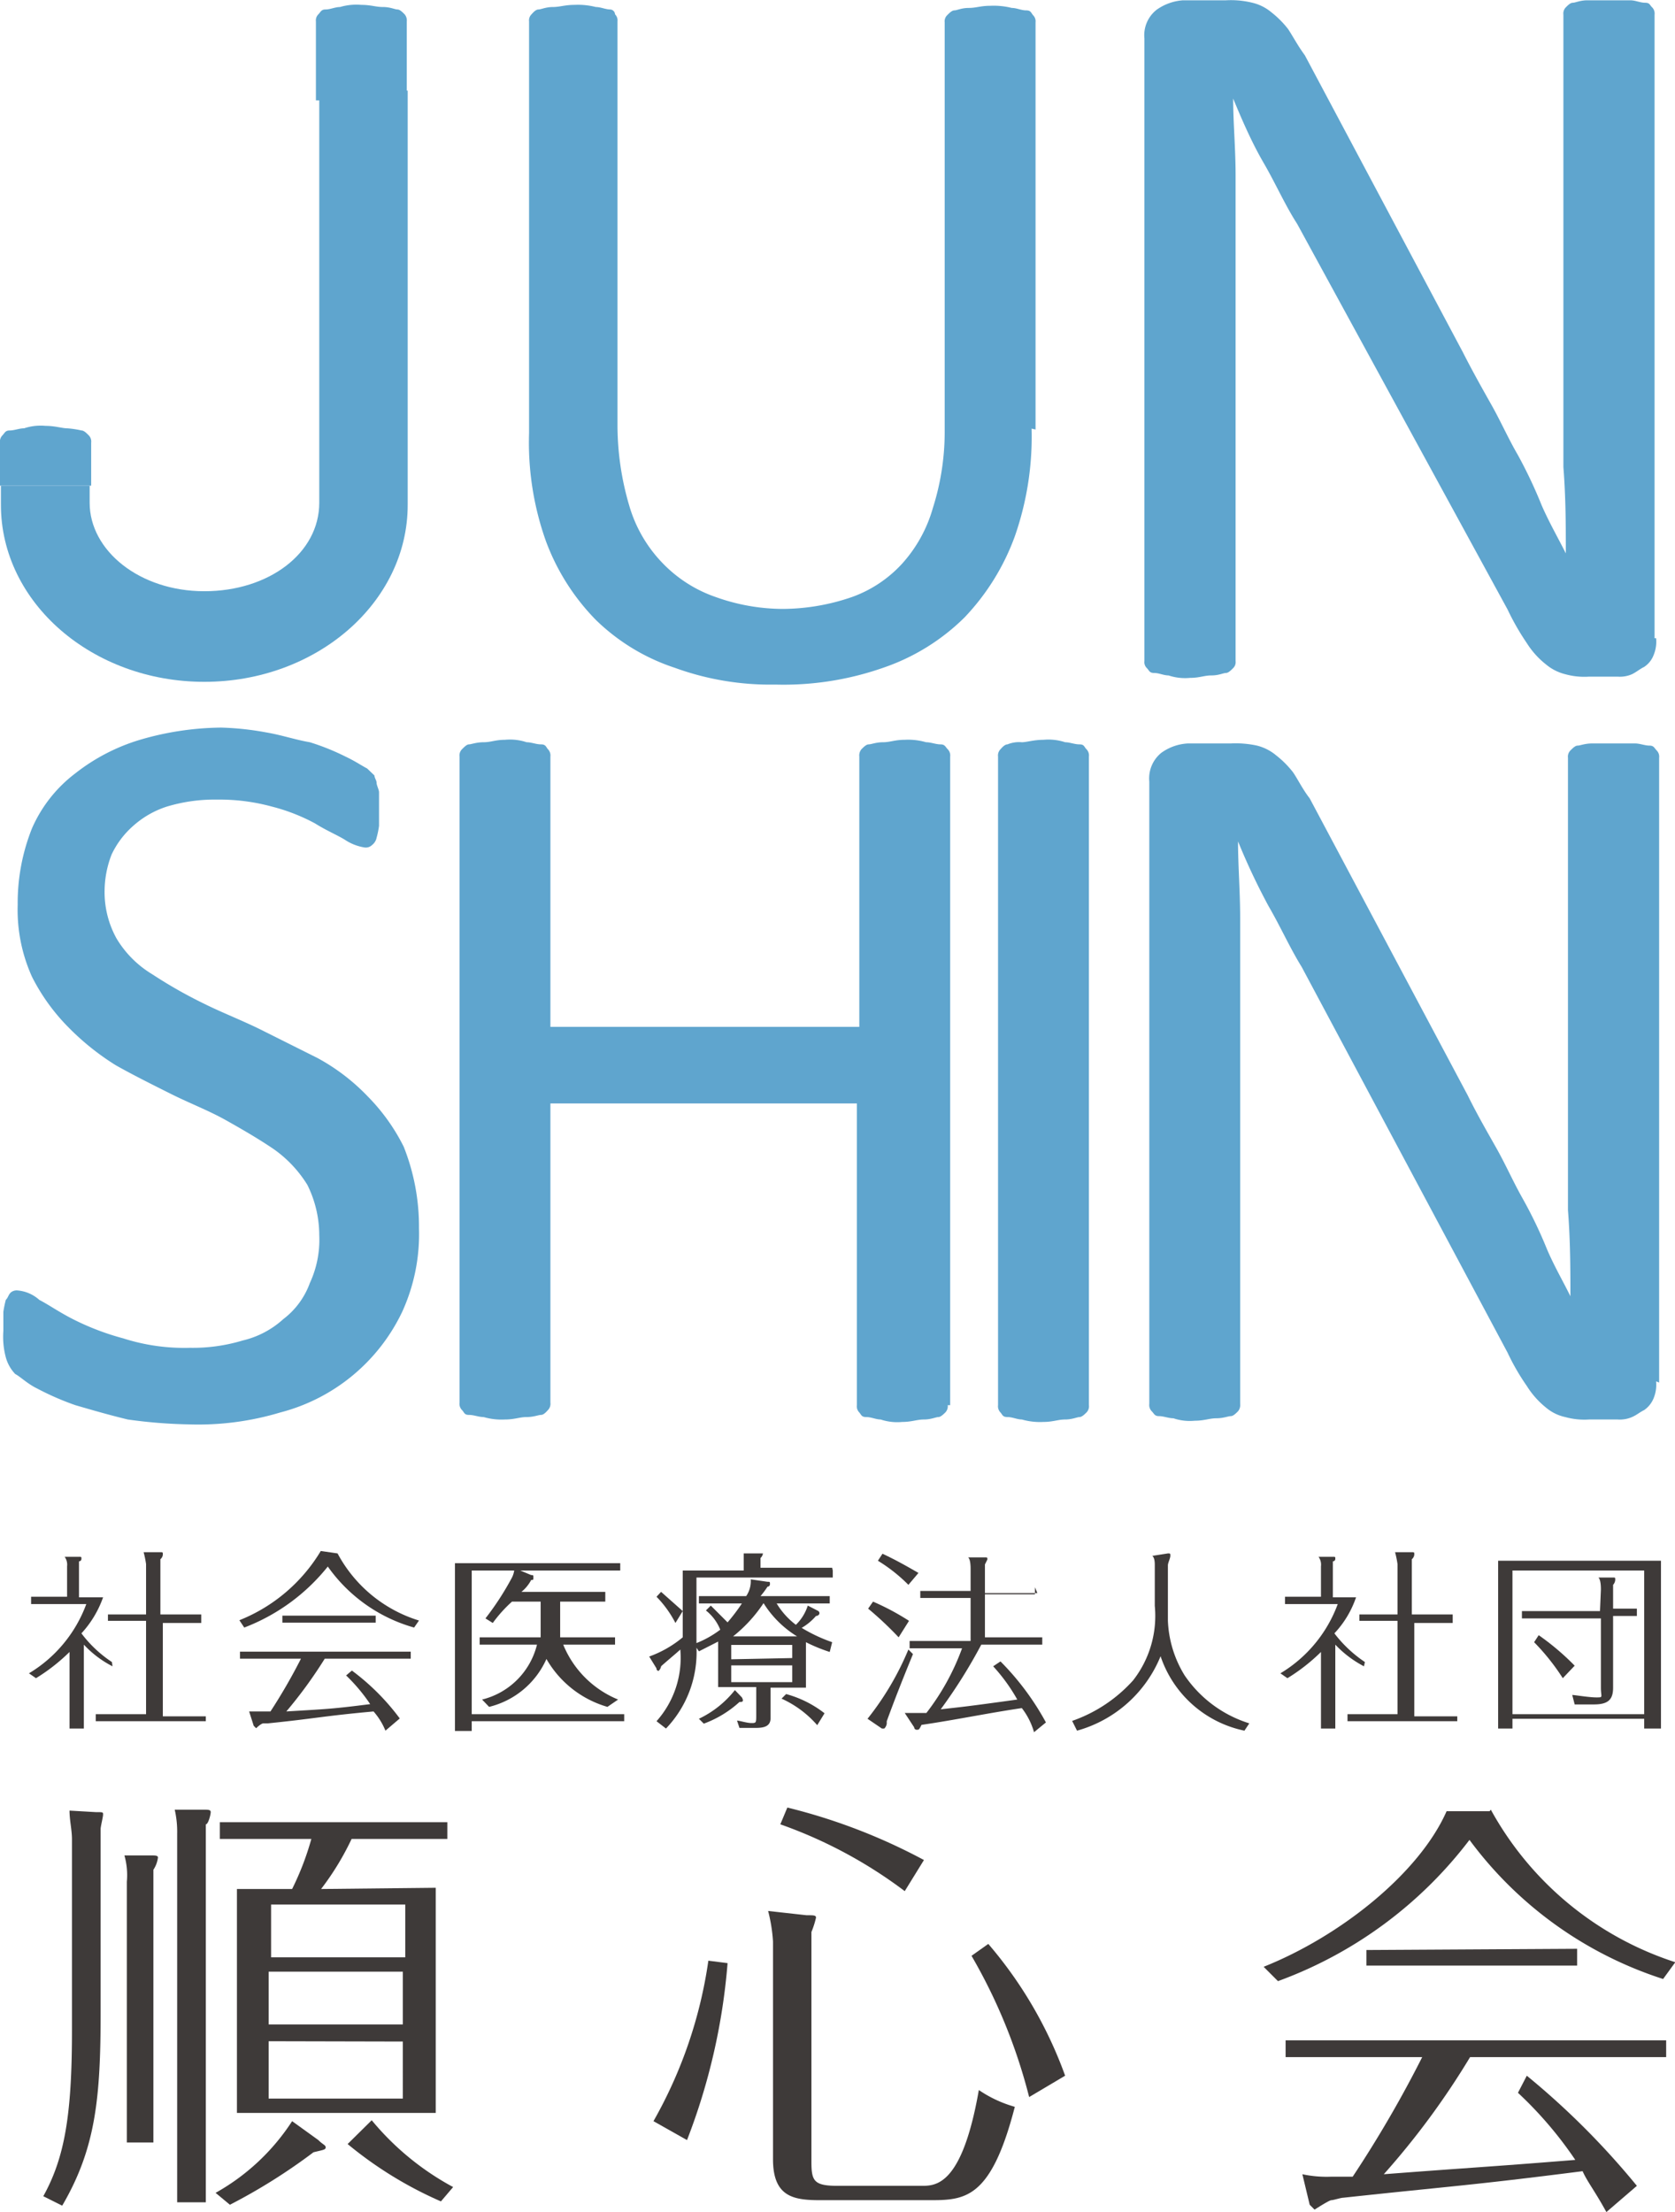 <svg id="レイヤー_1" data-name="レイヤー 1" xmlns="http://www.w3.org/2000/svg" viewBox="0 0 54.93 72.51">
  <defs>
    <style>
      .cls-1 {
        fill: #5fa5ce;
      }

      .cls-2 {
        fill: #3e3a39;
      }
    </style>
  </defs>
  <g>
    <g>
      <path class="cls-1" d="M506.36,2978.13a9.88,9.88,0,0,1-.55,3.53,7.63,7.63,0,0,1-1.65,2.66,7,7,0,0,1-2.67,1.65,9.88,9.88,0,0,1-3.53.55,9.15,9.15,0,0,1-3.3-.55,6.71,6.71,0,0,1-2.59-1.57,7.31,7.31,0,0,1-1.64-2.59,9.63,9.63,0,0,1-.55-3.53v-13.5a.28.28,0,0,1,.08-.23c.07-.08.15-.16.23-.16s.24-.08.47-.08.39-.07.71-.07a2.38,2.38,0,0,1,.7.07c.16,0,.32.08.47.08a.17.17,0,0,1,.16.16.28.28,0,0,1,.08.23V2978a9.33,9.33,0,0,0,.39,2.67,4.51,4.51,0,0,0,1.1,1.88,4.4,4.4,0,0,0,1.73,1.1,6.58,6.58,0,0,0,2.2.39,7.05,7.05,0,0,0,2.27-.39,4.1,4.1,0,0,0,1.65-1.1,4.58,4.58,0,0,0,1-1.81,8.24,8.24,0,0,0,.39-2.58v-13.35a.28.28,0,0,1,.08-.23c.08-.08.16-.16.24-.16s.23-.08.47-.08.39-.07.7-.07a2.45,2.45,0,0,1,.71.07c.16,0,.31.08.47.08s.16.08.23.16a.28.28,0,0,1,.08.23v13.35Z" transform="translate(-472.53 -2964.08)"/>
      <path class="cls-1" d="M526.84,2985a1.14,1.14,0,0,1-.08.55.81.81,0,0,1-.31.39c-.16.08-.24.16-.4.24a1,1,0,0,1-.47.08h-.94a2.34,2.34,0,0,1-.78-.08,1.57,1.57,0,0,1-.63-.32,2.76,2.76,0,0,1-.63-.7,8.09,8.09,0,0,1-.63-1.1l-6.9-12.64c-.4-.62-.71-1.33-1.1-2s-.71-1.41-1-2.11h0c0,.78.08,1.64.08,2.51v15.93a.27.27,0,0,1-.08.23c-.08.08-.16.16-.24.16s-.23.08-.47.08-.39.08-.7.08a1.72,1.72,0,0,1-.71-.08c-.16,0-.31-.08-.47-.08s-.16-.08-.24-.16a.27.27,0,0,1-.08-.23v-20.41a1.06,1.06,0,0,1,.4-.94,1.69,1.69,0,0,1,.86-.31h1.41a2.93,2.93,0,0,1,.87.08,1.51,1.51,0,0,1,.62.31,3.17,3.17,0,0,1,.55.55c.16.24.32.55.55.86l5.18,9.73c.32.63.63,1.18.94,1.73s.55,1.1.87,1.65a15.36,15.36,0,0,1,.78,1.65c.24.55.55,1.09.79,1.57h0c0-.87,0-1.81-.08-2.83v-14.83a.29.29,0,0,1,.08-.24c.07-.07.15-.15.23-.15s.24-.08.47-.08H526c.16,0,.32.08.48.08s.15.08.23.15a.29.29,0,0,1,.08.24V2985Z" transform="translate(-472.53 -2964.08)"/>
    </g>
    <g>
      <path class="cls-1" d="M486.27,3004.34a6.13,6.13,0,0,1-.55,2.74,6.13,6.13,0,0,1-4,3.3,9.33,9.33,0,0,1-3,.39,16.38,16.38,0,0,1-2-.16c-.62-.15-1.17-.31-1.72-.47a9.07,9.07,0,0,1-1.26-.55c-.31-.15-.55-.39-.71-.47a1.28,1.28,0,0,1-.31-.55,2.6,2.6,0,0,1-.08-.86v-.63a3.7,3.7,0,0,1,.08-.39c.08-.08.08-.16.16-.24a.3.3,0,0,1,.23-.07,1.22,1.22,0,0,1,.71.31c.31.16.63.39,1.1.63a8.49,8.49,0,0,0,1.65.63,6.55,6.55,0,0,0,2.19.31,5.65,5.65,0,0,0,1.73-.24,3,3,0,0,0,1.33-.7,2.59,2.59,0,0,0,.87-1.18,3.37,3.37,0,0,0,.31-1.57,3.72,3.72,0,0,0-.39-1.65,4,4,0,0,0-1.1-1.17c-.47-.32-1-.63-1.57-.95s-1.18-.55-1.8-.86-1.26-.63-1.81-.94a8.34,8.34,0,0,1-1.57-1.26,6.54,6.54,0,0,1-1.18-1.64,5.33,5.33,0,0,1-.47-2.36,6.6,6.6,0,0,1,.47-2.51,4.54,4.54,0,0,1,1.42-1.8,6.39,6.39,0,0,1,2.12-1.1,9.72,9.72,0,0,1,2.66-.4,9.43,9.43,0,0,1,1.49.16c.48.08.95.24,1.42.32a7.65,7.65,0,0,1,1.17.47c.32.15.55.31.71.39l.24.23c0,.08.07.16.07.24s.08.23.08.31v1.1a2.84,2.84,0,0,1-.08.39.4.4,0,0,1-.15.24.29.29,0,0,1-.24.08,1.62,1.62,0,0,1-.63-.24c-.23-.15-.62-.31-1-.55a6.19,6.19,0,0,0-1.41-.55,6.55,6.55,0,0,0-1.8-.23,5.43,5.43,0,0,0-1.65.23,3.06,3.06,0,0,0-1.1.63,2.89,2.89,0,0,0-.71.94,3.34,3.34,0,0,0-.23,1.18,3.14,3.14,0,0,0,.39,1.57,3.42,3.42,0,0,0,1.18,1.18,15.15,15.15,0,0,0,1.65.94c.62.31,1.25.55,1.88.86l1.88.94a6.68,6.68,0,0,1,1.65,1.26,6.42,6.42,0,0,1,1.18,1.65A7.08,7.08,0,0,1,486.27,3004.34Z" transform="translate(-472.53 -2964.08)"/>
      <path class="cls-1" d="M503.61,3010.14a.29.29,0,0,1-.08.24c-.08.08-.16.15-.23.15s-.24.08-.47.08-.4.08-.71.08a1.72,1.72,0,0,1-.71-.08c-.15,0-.31-.08-.47-.08s-.16-.07-.23-.15a.29.29,0,0,1-.08-.24v-9.89H490.58v9.81a.29.29,0,0,1-.08.24c-.07.08-.15.16-.23.16s-.24.07-.47.07-.39.08-.71.08a2.1,2.1,0,0,1-.7-.08c-.16,0-.32-.07-.48-.07s-.15-.08-.23-.16a.29.29,0,0,1-.08-.24v-21.18a.29.29,0,0,1,.08-.24c.08-.08.16-.16.23-.16s.24-.07.48-.07.39-.08.7-.08a1.72,1.72,0,0,1,.71.08c.16,0,.31.07.47.07s.16.08.23.16a.29.29,0,0,1,.08.24v8.86h10.13v-8.86a.32.32,0,0,1,.07-.24c.08-.08.16-.16.24-.16s.24-.07.47-.07.39-.08.71-.08a2.1,2.1,0,0,1,.7.08c.16,0,.32.07.47.07s.16.08.24.16a.29.29,0,0,1,.08.24v21.26Z" transform="translate(-472.53 -2964.08)"/>
      <path class="cls-1" d="M508.24,3010.14a.29.29,0,0,1-.08.24c-.08.08-.16.15-.23.15s-.24.08-.47.08-.4.08-.71.08a2.16,2.16,0,0,1-.71-.08c-.15,0-.31-.08-.47-.08s-.16-.07-.23-.15a.29.29,0,0,1-.08-.24v-21.26a.29.29,0,0,1,.08-.24c.07-.08.15-.16.23-.16a1,1,0,0,1,.47-.07c.16,0,.39-.08.71-.08a1.75,1.75,0,0,1,.71.08c.15,0,.31.07.47.07s.15.08.23.16a.29.29,0,0,1,.08.24Z" transform="translate(-472.53 -2964.08)"/>
      <path class="cls-1" d="M526.84,3009.36a1.16,1.16,0,0,1-.08.55.86.86,0,0,1-.31.39c-.16.08-.24.16-.4.23a1,1,0,0,1-.47.08h-.94a2.34,2.34,0,0,1-.78-.08,1.44,1.44,0,0,1-.63-.31,2.82,2.82,0,0,1-.63-.71,7.36,7.36,0,0,1-.63-1.09l-6.75-12.64c-.39-.63-.7-1.33-1.09-2a21.61,21.61,0,0,1-1-2.12h0c0,.79.07,1.65.07,2.51v15.93a.32.32,0,0,1-.07.24c-.08.08-.16.16-.24.16s-.24.07-.47.07-.39.08-.71.08a1.67,1.67,0,0,1-.7-.08c-.16,0-.32-.07-.47-.07s-.16-.08-.24-.16a.29.29,0,0,1-.08-.24v-20.4a1.08,1.08,0,0,1,.39-.94,1.63,1.63,0,0,1,.87-.31h1.41a3.26,3.26,0,0,1,.86.07,1.57,1.57,0,0,1,.63.32,3.17,3.17,0,0,1,.55.55c.16.23.31.55.55.86l5.18,9.73c.31.63.63,1.18.94,1.73s.55,1.1.86,1.65a14.47,14.47,0,0,1,.79,1.64c.23.55.55,1.1.78,1.57h0c0-.86,0-1.8-.08-2.82v-14.83a.29.29,0,0,1,.08-.24c.08-.08.16-.16.24-.16s.23-.07.47-.07h1.41c.16,0,.32.07.47.07s.16.08.24.16a.29.29,0,0,1,.08.24v20.48Z" transform="translate(-472.53 -2964.08)"/>
    </g>
    <g>
      <path class="cls-2" d="M475.67,3023.48c.24,0,.24,0,.24.08s-.08.39-.08.47v6c0,2.82-.16,4.47-1.26,6.35l-.62-.31c.7-1.26.94-2.67.94-5.42v-6.28c0-.31-.08-.62-.08-.94Zm1.81,1.42c.15,0,.23,0,.23.07a.94.94,0,0,1-.15.4v8.94h-.87v-8.55a2.36,2.36,0,0,0-.08-.86Zm1.72-1.5c.16,0,.24,0,.24.08s-.08.4-.16.4v12.39h-.94v-12.08a3.24,3.24,0,0,0-.08-.79Zm.4,12.56a7.14,7.14,0,0,0,2.51-2.35l.86.62c.16.16.24.16.24.24s-.08.08-.4.16a19,19,0,0,1-2.74,1.72Zm7.22-10v7.38H480.3V3026h1.81a9.23,9.23,0,0,0,.63-1.64h-3v-.55h7.46v.55h-3.14a9,9,0,0,1-1,1.64Zm-1,2.28v-1.73h-4.4v1.73Zm-4.48.47v1.73h4.4v-1.73Zm0,2.28v1.88h4.4V3031Zm3.38,2.59a9,9,0,0,0,2.67,2.19l-.4.47a12.85,12.85,0,0,1-3.06-1.88Z" transform="translate(-472.53 -2964.08)"/>
      <path class="cls-2" d="M496.39,3028.43a20.53,20.53,0,0,1-1.33,5.8l-1.1-.62a14.91,14.91,0,0,0,1.8-5.26Zm2.59-1.57c.24,0,.31,0,.31.08a3,3,0,0,1-.15.47v7.53c0,.63.08.79.86.79h2.75c.47,0,1.33,0,1.88-3.14a4.05,4.05,0,0,0,1.18.55c-.79,3.06-1.65,3.06-2.83,3.06h-3.53c-.86,0-1.57-.08-1.57-1.34v-7.14a5.32,5.32,0,0,0-.16-1Zm3.22-.79a15.12,15.12,0,0,0-4.08-2.19l.23-.55a19.09,19.09,0,0,1,4.48,1.72Zm4.08,6.75a18,18,0,0,0-1.89-4.63l.55-.39a13.83,13.83,0,0,1,2.52,4.32Z" transform="translate(-472.53 -2964.08)"/>
      <path class="cls-2" d="M521.42,3023.4a10.64,10.64,0,0,0,6.05,5l-.4.55a12.75,12.75,0,0,1-6.35-4.56,13.85,13.85,0,0,1-6.28,4.63l-.47-.47c2.51-1,5.1-3.06,6-5.1h1.41Zm1.18,8.72a25.65,25.65,0,0,1,3.61,3.61l-1,.86c-.39-.71-.63-1-.78-1.34-3.77.48-4.24.48-7.85.87-.08,0-.32.08-.39.08s-.55.31-.55.31-.08-.08-.16-.16l-.24-1a3.82,3.82,0,0,0,.95.08h.7a38.43,38.43,0,0,0,2.28-3.92h-4.48v-.55h12.48v.55h-6.43a25.65,25.65,0,0,1-2.83,3.84c3-.23,3.3-.23,6.28-.47a12.76,12.76,0,0,0-1.88-2.2Zm1.65-4.16v.55h-6.91V3028Z" transform="translate(-472.53 -2964.08)"/>
    </g>
    <g>
      <path class="cls-1" d="M475.52,2980v-1.41a.29.29,0,0,0-.08-.24c-.08-.08-.16-.16-.24-.16a3,3,0,0,0-.47-.07c-.16,0-.39-.08-.7-.08a1.72,1.72,0,0,0-.71.08c-.16,0-.32.07-.47.07s-.16.08-.24.16a.29.29,0,0,0-.08.24V2980Z" transform="translate(-472.53 -2964.08)"/>
      <path class="cls-1" d="M485.87,2967.3v-2.52a.31.31,0,0,0-.07-.23c-.08-.08-.16-.16-.24-.16s-.23-.08-.47-.08-.39-.07-.71-.07a1.89,1.89,0,0,0-.7.07c-.16,0-.32.08-.47.08s-.16.08-.24.16a.28.28,0,0,0-.08.23v2.59h3Z" transform="translate(-472.53 -2964.08)"/>
      <path class="cls-1" d="M483,2967.06v13.5c0,1.65-1.65,2.9-3.77,2.9s-3.76-1.33-3.76-2.9h0V2980h-2.91v.63c0,3.21,3,5.8,6.67,5.8s6.67-2.59,6.67-5.8v-13.58Z" transform="translate(-472.53 -2964.08)"/>
    </g>
    <g>
      <path class="cls-2" d="M476.22,3018.7a3.39,3.39,0,0,1-.94-.71v2.75h-.47v-2.51a6.1,6.1,0,0,1-1.1.86l-.23-.16a4.43,4.43,0,0,0,1.88-2.27h-1.81v-.24h1.18v-1a.44.44,0,0,0-.08-.31h.47c.08,0,.08,0,.08.07a.08.08,0,0,1-.08.08v1.18h.79a3.4,3.4,0,0,1-.71,1.18,4,4,0,0,0,1,.94Zm2.91-1.65v.23h-1.26v3.06h1.41v.16h-3.61v-.23h1.65v-3.06h-1.25V3017h1.25v-1.65a3.22,3.22,0,0,0-.08-.39h.55c.08,0,.08,0,.08.08a.22.22,0,0,1-.08.15V3017h1.34Z" transform="translate(-472.53 -2964.08)"/>
      <path class="cls-2" d="M483.6,3015a4.54,4.54,0,0,0,2.67,2.2l-.16.23a5.18,5.18,0,0,1-2.83-2,6.45,6.45,0,0,1-2.74,2l-.16-.24a5.48,5.48,0,0,0,2.67-2.27Zm.47,3.84a7.54,7.54,0,0,1,1.57,1.57l-.47.4a2.22,2.22,0,0,0-.39-.63c-1.65.15-1.89.23-3.46.39h-.15c-.08,0-.24.16-.24.16l-.08-.08-.15-.47h.7a18.56,18.56,0,0,0,1-1.73h-2v-.23H486v.23h-2.82a14.74,14.74,0,0,1-1.26,1.73c1.34-.08,1.49-.08,2.75-.24a5.71,5.71,0,0,0-.79-.94Zm.78-1.8v.23h-3.06v-.23Z" transform="translate(-472.53 -2964.08)"/>
      <path class="cls-2" d="M493,3020.27v.23h-5v.32h-.55v-5.5h5.42v.24H488v4.71Zm-.55-.24a3.39,3.39,0,0,1-2-1.57,2.78,2.78,0,0,1-1.88,1.57l-.23-.24a2.46,2.46,0,0,0,1.8-1.8h-1.88v-.24h2v-1.17h-.94a4.45,4.45,0,0,0-.63.7l-.24-.15a9.36,9.36,0,0,0,.87-1.34.75.75,0,0,0,.08-.31l.55.23c.07,0,.07,0,.07.08s0,.08-.07.08a1.25,1.25,0,0,1-.32.39h2.75v.32H490.9v1.17h1.8v.24H491a3.29,3.29,0,0,0,1.8,1.8Z" transform="translate(-472.53 -2964.08)"/>
      <path class="cls-2" d="M499.84,3015.56v.23h-4.47v2.28a3.61,3.61,0,0,1-1,2.67l-.31-.24a3.12,3.12,0,0,0,.78-2.35c-.08.08-.55.47-.63.55a.28.28,0,0,1-.08.15.07.07,0,0,1-.07-.08l-.24-.39a3.65,3.65,0,0,0,1.1-.63v-.86l-.24.39a3.56,3.56,0,0,0-.62-.86l.15-.16.71.63v-1.33h2V3015h.63a.24.24,0,0,1-.08.15v.32h2.35Zm-.47,1.33h0c.08.08,0,.16-.08.16a1.84,1.84,0,0,1-.47.39,5.25,5.25,0,0,0,1,.47l-.08.32a5.39,5.39,0,0,1-.78-.32v1.49H497.8v1c0,.32-.31.32-.55.32h-.47l-.08-.24c.08,0,.32.08.47.08s.16,0,.16-.24v-.94h-1.25v-1.49l-.63.32-.16-.24a3.32,3.32,0,0,0,.86-.47,1.52,1.52,0,0,0-.47-.63l.16-.16.55.55a6.24,6.24,0,0,0,.47-.62h-1.41v-.24H497a.87.87,0,0,0,.15-.55l.55.08c.08,0,.08,0,.08.08a.08.08,0,0,1-.08.08,2.86,2.86,0,0,1-.23.31h2.27v.24H498a2.49,2.49,0,0,0,.63.7,1.51,1.51,0,0,0,.39-.63Zm-2.51,2.83h0c.08.15,0,.15-.08.15a3.54,3.54,0,0,1-1.17.71l-.16-.16a3.32,3.32,0,0,0,1.18-.94Zm1.81-2a3.39,3.39,0,0,1-1.1-1.09h0a4.73,4.73,0,0,1-1,1.09Zm-.16.71V3018h-2v.47Zm-2,.24v.55h2v-.55Zm1.8.94a3.56,3.56,0,0,1,1.26.63l-.24.39a3.41,3.41,0,0,0-1.17-.87Z" transform="translate(-472.53 -2964.08)"/>
      <path class="cls-2" d="M502,3017.75a11.36,11.36,0,0,0-1-.94l.16-.23a8,8,0,0,1,1.18.63Zm.47.55c-.39.95-.63,1.57-.86,2.2v.08a.28.28,0,0,1-.08.16h-.08l-.47-.32a9.45,9.45,0,0,0,1.34-2.27Zm-.15-2.27a5.25,5.25,0,0,0-1-.79l.15-.23c.32.15.63.31,1.18.63Zm4.15.08v.23h-1.64v1.41h1.88v.24h-2a17,17,0,0,1-1.33,2.12c.7-.08.78-.08,2.51-.32a5.79,5.79,0,0,0-.79-1.09l.24-.16a8.77,8.77,0,0,1,1.49,2l-.39.32a2.34,2.34,0,0,0-.4-.79c-1.09.16-2.19.39-3.29.55-.08.16-.08.16-.16.16a.08.08,0,0,1-.08-.08l-.31-.47h.71a7.82,7.82,0,0,0,1.17-2.12h-1.72v-.24h2v-1.41h-1.65v-.23h1.65v-.71c0-.08,0-.32-.08-.39h.55c.08,0,.08,0,.08.07l-.08.16v.94h1.72Z" transform="translate(-472.53 -2964.08)"/>
      <path class="cls-2" d="M510.83,3015c.08,0,.08,0,.08.08s-.08.23-.08.31v1.81a3.68,3.68,0,0,0,.55,1.8,4,4,0,0,0,2.12,1.57l-.16.24a3.69,3.69,0,0,1-2.75-2.44,4.16,4.16,0,0,1-2.74,2.44l-.16-.32a4.81,4.81,0,0,0,2-1.33,3.43,3.43,0,0,0,.71-2.44v-1.33c0-.08,0-.24-.08-.31Z" transform="translate(-472.53 -2964.08)"/>
      <path class="cls-2" d="M517.26,3018.7a3.54,3.54,0,0,1-.94-.71v2.75h-.47v-2.51a6.1,6.1,0,0,1-1.1.86l-.23-.16a4.43,4.43,0,0,0,1.88-2.27h-1.73v-.24h1.18v-1a.44.44,0,0,0-.08-.31h.47c.08,0,.08,0,.08.07a.08.08,0,0,1-.08.08v1.18H517a3.25,3.25,0,0,1-.71,1.18,4.18,4.18,0,0,0,1,.94Zm2.91-1.65v.23h-1.26v3.06h1.41v.16h-3.6v-.23h1.64v-3.06h-1.25V3017h1.25v-1.65a3.22,3.22,0,0,0-.08-.39h.55c.08,0,.08,0,.08.08a.22.22,0,0,1-.08.15V3017h1.34Z" transform="translate(-472.53 -2964.08)"/>
      <path class="cls-2" d="M522.13,3020.42v.32h-.47v-5.5H527v5.5h-.55v-.32Zm4.32-.15v-4.71h-4.32v4.71Zm-1.42-4.08c0-.08,0-.32-.08-.4h.48c.07,0,.07,0,.07.08a.27.27,0,0,1-.07.16v.78h.78v.24h-.78v2.35c0,.39-.16.55-.63.55h-.63l-.08-.31c.08,0,.55.08.79.08s.15,0,.15-.32v-2.27h-2.59v-.24H525Zm-1.25,2.9a7.27,7.27,0,0,0-.94-1.18l.15-.23a8.25,8.25,0,0,1,1.18,1Z" transform="translate(-472.53 -2964.08)"/>
    </g>
  </g>
</svg>
